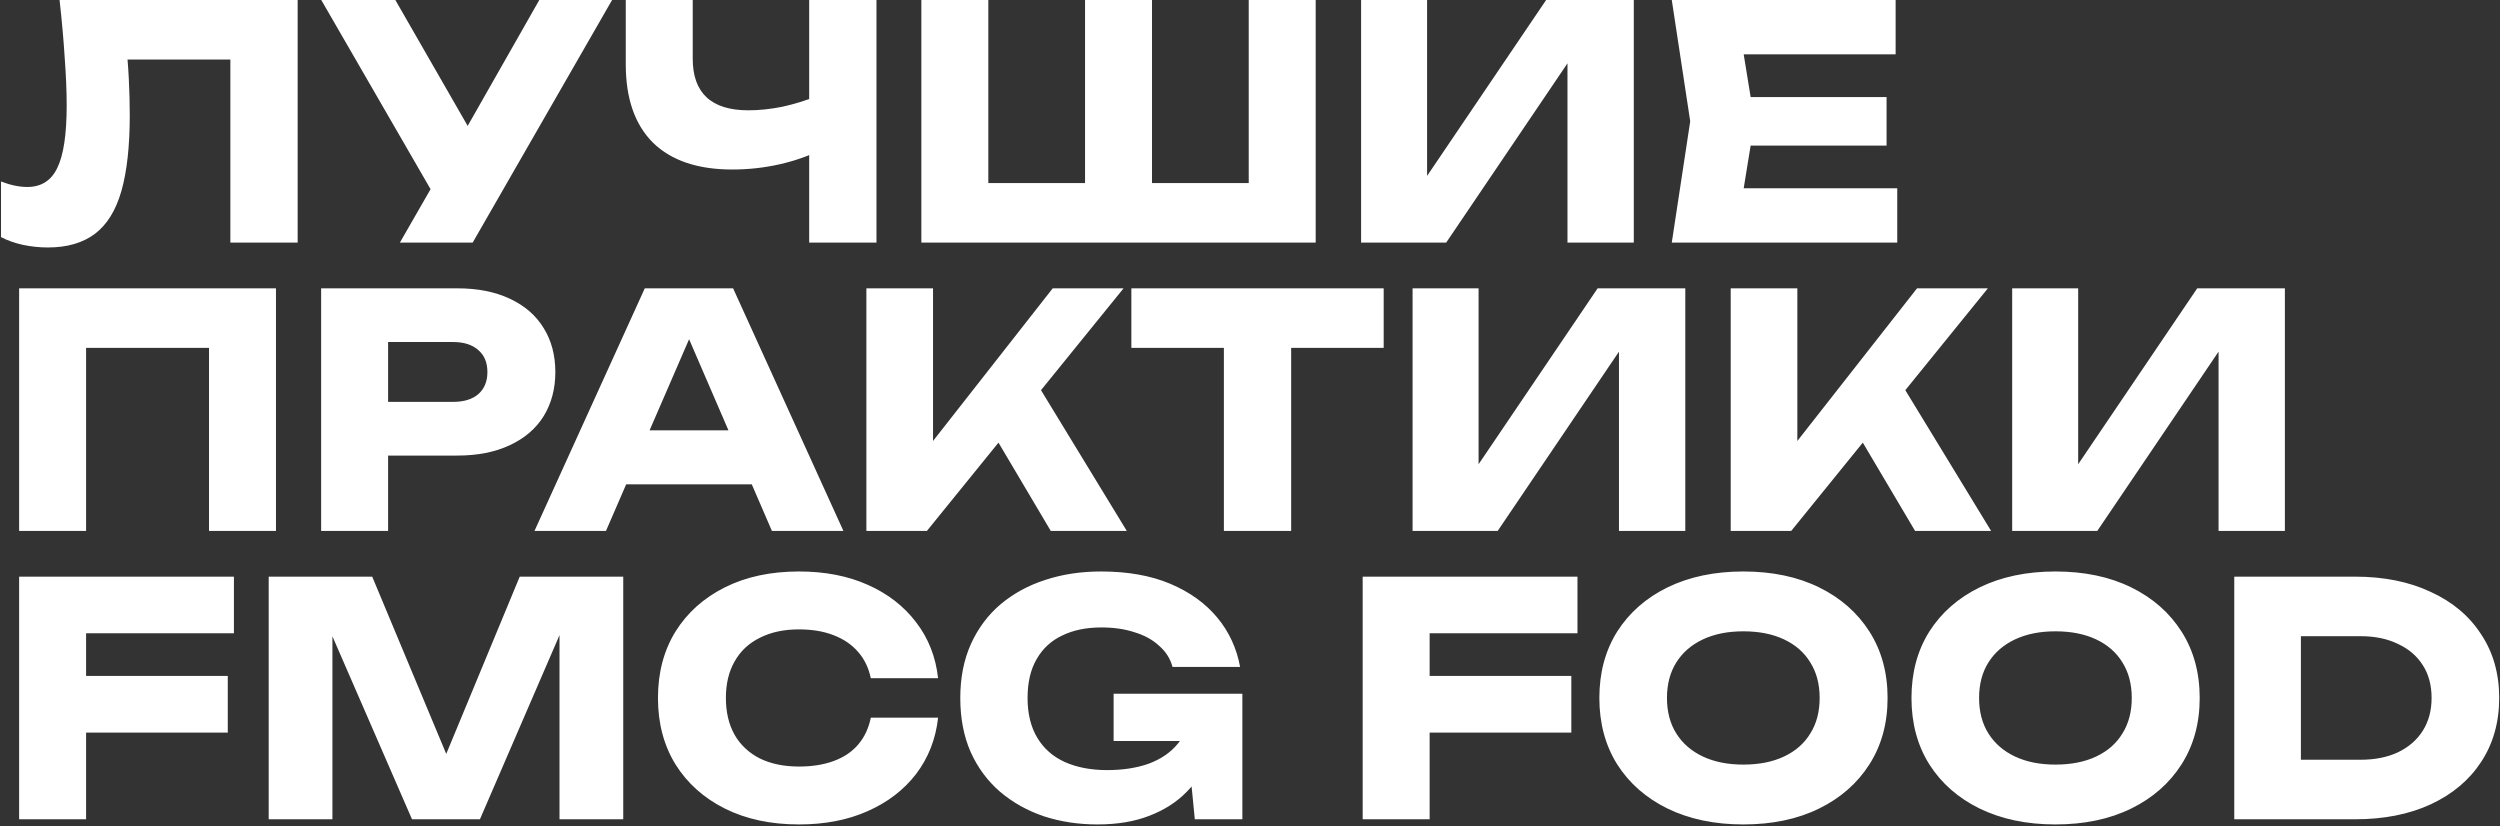 <?xml version="1.0" encoding="UTF-8"?> <svg xmlns="http://www.w3.org/2000/svg" width="711" height="235" viewBox="0 0 711 235" fill="none"><rect x="0" y="0" width="711" height="235" fill="#333333" stroke="none"/><path d="M16.94 -5.48363e-06H84.652V69H65.516V8.28L74.164 16.928H27.612L35.616 10.58C36.107 14.628 36.444 18.523 36.628 22.264C36.812 25.944 36.904 29.44 36.904 32.752C36.904 41.584 36.107 48.791 34.512 54.372C32.917 59.892 30.403 63.94 26.968 66.516C23.533 69.092 19.087 70.38 13.628 70.38C11.236 70.38 8.875 70.135 6.544 69.644C4.275 69.153 2.189 68.417 0.288 67.436V51.612C2.987 52.655 5.471 53.176 7.74 53.176C11.727 53.176 14.579 51.367 16.296 47.748C18.075 44.129 18.964 38.211 18.964 29.992C18.964 26.005 18.78 21.528 18.412 16.56C18.105 11.592 17.615 6.072 16.94 -5.48363e-06ZM113.724 69L126.144 47.38H126.42L153.376 -5.48363e-06H174.076L134.424 69H113.724ZM125.868 59.708L91.368 -5.48363e-06H112.436L139.392 46.92L125.868 59.708ZM208.237 48.208C198.424 48.208 190.911 45.663 185.697 40.572C180.545 35.42 177.969 27.999 177.969 18.308V-5.48363e-06H197.013V16.744C197.013 21.589 198.332 25.239 200.969 27.692C203.607 30.145 207.563 31.372 212.837 31.372C215.904 31.372 219.124 31.035 222.497 30.36C225.871 29.624 229.244 28.581 232.617 27.232L233.721 42.504C230.041 44.344 226.024 45.755 221.669 46.736C217.315 47.717 212.837 48.208 208.237 48.208ZM230.133 69V-5.48363e-06H249.269V69H230.133ZM363.694 52.072L355.138 60.72V-5.48363e-06H374.182V69H262.034V-5.48363e-06H281.078V60.72L272.522 52.072H316.314L308.586 60.72V-5.48363e-06H327.63V60.72L319.626 52.072H363.694ZM387.096 69V-5.48363e-06H405.864V58.972L400.62 57.776L439.72 -5.48363e-06H464.652V69H445.792V8.924L451.128 10.12L411.292 69H387.096ZM536.541 27.6V41.4H486.033V27.6H536.541ZM499.005 34.5L494.497 62.192L486.769 53.544H539.577V69H475.453L480.697 34.5L475.453 -5.48363e-06H539.117V15.456H486.769L494.497 6.808L499.005 34.5ZM78.488 82V151H59.444V90.28L68 98.928H15.928L24.484 90.28V151H5.44V82H78.488ZM130.063 82C135.828 82 140.796 82.981 144.967 84.944C149.199 86.907 152.419 89.697 154.627 93.316C156.835 96.873 157.939 101.044 157.939 105.828C157.939 110.551 156.835 114.721 154.627 118.34C152.419 121.897 149.199 124.657 144.967 126.62C140.796 128.583 135.828 129.564 130.063 129.564H100.163V114.292H128.867C131.933 114.292 134.325 113.556 136.043 112.084C137.76 110.551 138.619 108.465 138.619 105.828C138.619 103.129 137.76 101.044 136.043 99.572C134.325 98.039 131.933 97.272 128.867 97.272H101.819L110.375 88.44V151H91.331V82H130.063ZM171.786 137.752V122.388H219.35V137.752H171.786ZM208.494 82L239.866 151H219.534L193.222 90.096H198.742L172.338 151H152.006L183.378 82H208.494ZM246.401 151V82H265.353V135.82L260.293 131.864L299.393 82H319.541L263.605 151H246.401ZM279.337 118.064L293.321 106.472L320.461 151H298.841L279.337 118.064ZM348.072 90.372H367.208V151H348.072V90.372ZM321.76 82H393.52V98.928H321.76V82ZM401.741 151V82H420.509V140.972L415.265 139.776L454.365 82H479.297V151H460.437V90.924L465.773 92.12L425.937 151H401.741ZM492.213 151V82H511.165V135.82L506.105 131.864L545.205 82H565.353L509.417 151H492.213ZM525.149 118.064L539.133 106.472L566.273 151H544.653L525.149 118.064ZM572.264 151V82H591.032V140.972L585.788 139.776L624.888 82H649.82V151H630.96V90.924L636.296 92.12L596.46 151H572.264ZM14.732 192.244H64.78V208.344H14.732V192.244ZM66.528 164V180.1H15.376L24.484 170.992V233H5.44V164H66.528ZM177.249 164V233H159.125V170.808L163.173 171.268L136.493 233H117.173L90.401 171.452L94.541 170.992V233H76.417V164H105.857L130.605 223.248H123.245L147.809 164H177.249ZM266.795 204.112C266.12 210.184 264.035 215.52 260.539 220.12C257.043 224.659 252.443 228.185 246.739 230.7C241.096 233.215 234.595 234.472 227.235 234.472C219.2 234.472 212.177 232.969 206.167 229.964C200.156 226.959 195.464 222.757 192.091 217.36C188.779 211.963 187.123 205.676 187.123 198.5C187.123 191.324 188.779 185.037 192.091 179.64C195.464 174.243 200.156 170.041 206.167 167.036C212.177 164.031 219.2 162.528 227.235 162.528C234.595 162.528 241.096 163.785 246.739 166.3C252.443 168.815 257.043 172.372 260.539 176.972C264.035 181.511 266.12 186.816 266.795 192.888H247.659C247.045 189.944 245.849 187.46 244.071 185.436C242.292 183.351 239.961 181.756 237.079 180.652C234.257 179.548 230.976 178.996 227.235 178.996C222.941 178.996 219.231 179.793 216.103 181.388C212.975 182.921 210.583 185.16 208.927 188.104C207.271 190.987 206.443 194.452 206.443 198.5C206.443 202.548 207.271 206.044 208.927 208.988C210.583 211.871 212.975 214.109 216.103 215.704C219.231 217.237 222.941 218.004 227.235 218.004C230.976 218.004 234.257 217.483 237.079 216.44C239.961 215.397 242.292 213.833 244.071 211.748C245.849 209.663 247.045 207.117 247.659 204.112H266.795ZM346.705 203.1C346.521 207.271 345.663 211.257 344.129 215.06C342.657 218.801 340.48 222.144 337.597 225.088C334.776 228.032 331.219 230.332 326.925 231.988C322.693 233.644 317.756 234.472 312.113 234.472C306.716 234.472 301.656 233.705 296.933 232.172C292.211 230.577 288.04 228.247 284.421 225.18C280.864 222.113 278.073 218.341 276.049 213.864C274.087 209.387 273.105 204.265 273.105 198.5C273.105 192.735 274.117 187.613 276.141 183.136C278.165 178.659 280.987 174.887 284.605 171.82C288.285 168.753 292.517 166.453 297.301 164.92C302.147 163.325 307.421 162.528 313.125 162.528C320.731 162.528 327.293 163.693 332.813 166.024C338.333 168.355 342.78 171.544 346.153 175.592C349.527 179.64 351.704 184.332 352.685 189.668H333.457C332.844 187.337 331.587 185.344 329.685 183.688C327.845 181.971 325.515 180.683 322.693 179.824C319.933 178.904 316.775 178.444 313.217 178.444C308.924 178.444 305.213 179.211 302.085 180.744C298.957 182.216 296.535 184.455 294.817 187.46C293.1 190.404 292.241 194.084 292.241 198.5C292.241 202.977 293.161 206.749 295.001 209.816C296.841 212.883 299.448 215.183 302.821 216.716C306.256 218.249 310.273 219.016 314.873 219.016C319.351 219.016 323.307 218.403 326.741 217.176C330.176 215.888 332.905 214.017 334.929 211.564C337.015 209.111 338.211 206.167 338.517 202.732L346.705 203.1ZM316.713 210.736V197.304H353.329V233H339.805L337.137 205.676L340.725 210.736H316.713ZM396.837 192.244H446.885V208.344H396.837V192.244ZM448.633 164V180.1H397.481L406.589 170.992V233H387.545V164H448.633ZM495.797 234.472C487.64 234.472 480.464 232.969 474.269 229.964C468.136 226.959 463.352 222.757 459.917 217.36C456.544 211.963 454.857 205.676 454.857 198.5C454.857 191.324 456.544 185.037 459.917 179.64C463.352 174.243 468.136 170.041 474.269 167.036C480.464 164.031 487.64 162.528 495.797 162.528C504.016 162.528 511.192 164.031 517.325 167.036C523.458 170.041 528.242 174.243 531.677 179.64C535.112 185.037 536.829 191.324 536.829 198.5C536.829 205.676 535.112 211.963 531.677 217.36C528.242 222.757 523.458 226.959 517.325 229.964C511.192 232.969 504.016 234.472 495.797 234.472ZM495.797 217.452C500.274 217.452 504.138 216.685 507.389 215.152C510.64 213.619 513.124 211.441 514.841 208.62C516.62 205.799 517.509 202.425 517.509 198.5C517.509 194.575 516.62 191.201 514.841 188.38C513.124 185.559 510.64 183.381 507.389 181.848C504.138 180.315 500.274 179.548 495.797 179.548C491.381 179.548 487.548 180.315 484.297 181.848C481.046 183.381 478.532 185.559 476.753 188.38C474.974 191.201 474.085 194.575 474.085 198.5C474.085 202.425 474.974 205.799 476.753 208.62C478.532 211.441 481.046 213.619 484.297 215.152C487.548 216.685 491.381 217.452 495.797 217.452ZM584.563 234.472C576.405 234.472 569.229 232.969 563.035 229.964C556.901 226.959 552.117 222.757 548.683 217.36C545.309 211.963 543.623 205.676 543.623 198.5C543.623 191.324 545.309 185.037 548.683 179.64C552.117 174.243 556.901 170.041 563.035 167.036C569.229 164.031 576.405 162.528 584.563 162.528C592.781 162.528 599.957 164.031 606.091 167.036C612.224 170.041 617.008 174.243 620.443 179.64C623.877 185.037 625.595 191.324 625.595 198.5C625.595 205.676 623.877 211.963 620.443 217.36C617.008 222.757 612.224 226.959 606.091 229.964C599.957 232.969 592.781 234.472 584.563 234.472ZM584.563 217.452C589.04 217.452 592.904 216.685 596.155 215.152C599.405 213.619 601.889 211.441 603.607 208.62C605.385 205.799 606.275 202.425 606.275 198.5C606.275 194.575 605.385 191.201 603.607 188.38C601.889 185.559 599.405 183.381 596.155 181.848C592.904 180.315 589.04 179.548 584.563 179.548C580.147 179.548 576.313 180.315 573.063 181.848C569.812 183.381 567.297 185.559 565.519 188.38C563.74 191.201 562.851 194.575 562.851 198.5C562.851 202.425 563.74 205.799 565.519 208.62C567.297 211.441 569.812 213.619 573.063 215.152C576.313 216.685 580.147 217.452 584.563 217.452ZM669.832 164C677.99 164 685.135 165.441 691.268 168.324C697.463 171.145 702.247 175.163 705.62 180.376C709.055 185.528 710.772 191.569 710.772 198.5C710.772 205.431 709.055 211.503 705.62 216.716C702.247 221.868 697.463 225.885 691.268 228.768C685.135 231.589 677.99 233 669.832 233H635.424V164H669.832ZM654.376 224.996L645.268 216.072H671.304C675.414 216.072 678.971 215.367 681.976 213.956C685.043 212.484 687.404 210.429 689.06 207.792C690.716 205.155 691.544 202.057 691.544 198.5C691.544 194.881 690.716 191.784 689.06 189.208C687.404 186.571 685.043 184.547 681.976 183.136C678.971 181.664 675.414 180.928 671.304 180.928H645.268L654.376 172.004V224.996Z" fill="white"></path></svg> 